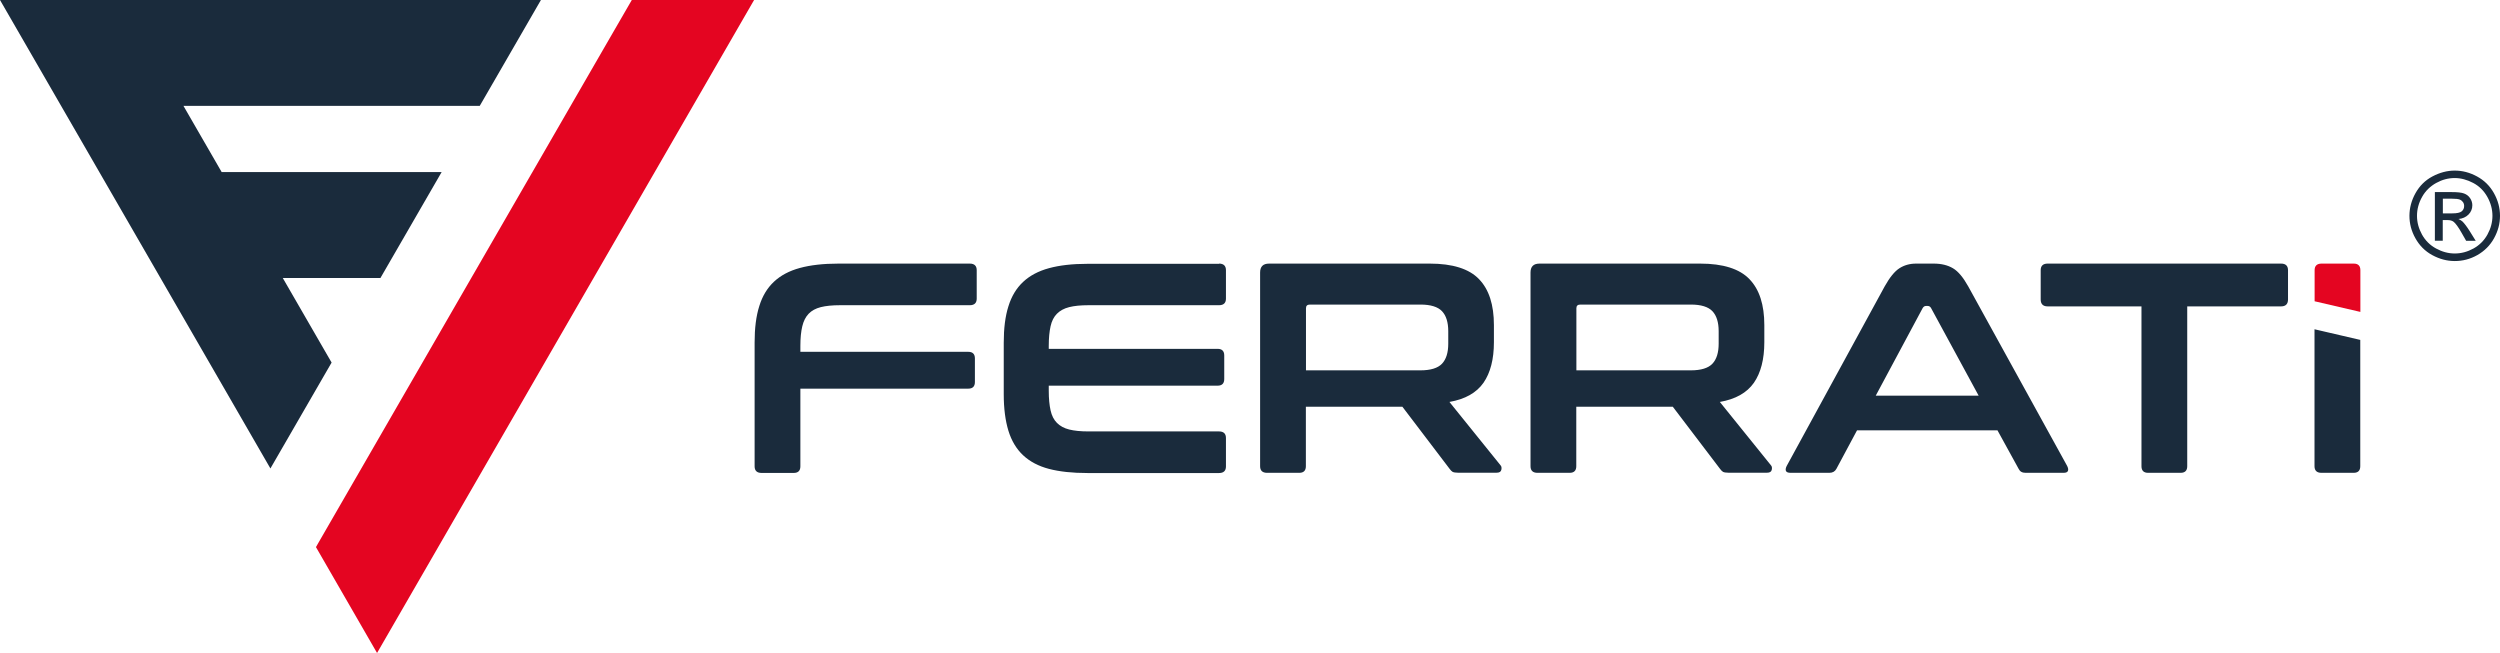 <?xml version="1.0" encoding="UTF-8"?> <svg xmlns="http://www.w3.org/2000/svg" id="Warstwa_2" data-name="Warstwa 2" viewBox="0 0 234.92 61.36"><defs><style> .cls-1 { fill: #e40521; } .cls-1, .cls-2, .cls-3 { stroke-width: 0px; } .cls-1, .cls-3 { fill-rule: evenodd; } .cls-2, .cls-3 { fill: #1a2b3c; } </style></defs><g id="Warstwa_1-2" data-name="Warstwa 1"><g><g><path class="cls-3" d="m45.08,9.95c1.92-3.32,3.83-6.63,5.75-9.95H0c8.47,14.67,16.94,29.34,25.41,44.02,1.91-3.32,3.83-6.63,5.75-9.95l-4.59-7.95h9.18c1.92-3.32,3.83-6.63,5.75-9.95h-20.67l-3.59-6.22h27.85Z"></path><path class="cls-1" d="m59.37,0l-2.62,4.53c-8.94,15.48-17.87,30.96-26.81,46.44l-.25.44,5.74,9.95C47.24,40.91,59.05,20.45,70.86,0h-11.49Z"></path><path class="cls-3" d="m91.13,24.77c.43,0,.65.21.65.62v2.67c0,.41-.22.62-.65.62h-12.19c-.73,0-1.33.06-1.81.18-.48.12-.86.33-1.14.62-.28.29-.48.68-.6,1.18-.12.5-.18,1.11-.18,1.84v.56h15.78c.41,0,.62.21.62.62v2.22c0,.41-.21.62-.62.62h-15.78v7.3c0,.41-.21.62-.62.62h-3.03c-.43,0-.65-.21-.65-.62v-11.63c0-1.35.14-2.49.44-3.43.29-.94.75-1.7,1.38-2.29.63-.59,1.44-1.02,2.43-1.29.99-.27,2.2-.41,3.62-.41h12.36Zm23.42,0c.43,0,.65.21.65.62v2.67c0,.41-.22.62-.65.62h-12.27c-.73,0-1.33.06-1.81.18-.48.12-.86.33-1.15.62-.29.29-.49.68-.6,1.18-.11.5-.17,1.11-.17,1.84v.28h15.87c.41,0,.62.21.62.62v2.22c0,.41-.21.62-.62.62h-15.87v.48c0,.73.06,1.34.17,1.84.11.5.31.89.6,1.18.29.29.67.5,1.15.62.48.12,1.08.18,1.81.18h12.27c.43,0,.65.21.65.62v2.67c0,.41-.22.62-.65.62h-12.36c-1.42,0-2.63-.13-3.62-.39-.99-.26-1.8-.69-2.43-1.28-.63-.59-1.09-1.36-1.38-2.3-.29-.95-.44-2.09-.44-3.44v-4.83c0-1.35.14-2.49.44-3.43.29-.94.75-1.7,1.38-2.29.63-.59,1.44-1.02,2.43-1.29.99-.27,2.2-.41,3.62-.41h12.36Zm19.8,0c2.15,0,3.7.49,4.63,1.46.94.97,1.4,2.41,1.4,4.32v1.6c0,1.61-.33,2.88-.98,3.82-.66.94-1.72,1.54-3.2,1.8l4.8,5.95c.09.09.12.23.08.42-.04.19-.19.28-.45.28h-3.62c-.24,0-.41-.03-.51-.08-.09-.06-.19-.15-.28-.28l-4.44-5.84h-9.07v5.59c0,.41-.21.62-.62.62h-3.03c-.43,0-.65-.21-.65-.62v-18.2c0-.56.28-.84.84-.84h15.08Zm-11.63,10.03h10.76c.95,0,1.63-.21,2.02-.62.39-.41.59-1.04.59-1.88v-1.18c0-.84-.2-1.47-.59-1.88-.39-.41-1.07-.62-2.02-.62h-10.39c-.24,0-.37.11-.37.34v5.84h0Zm37.04-10.03c2.15,0,3.7.49,4.63,1.46.94.97,1.4,2.41,1.4,4.32v1.6c0,1.61-.33,2.88-.98,3.82-.66.94-1.72,1.54-3.2,1.8l4.8,5.95c.09.09.12.23.08.42-.04.19-.19.28-.45.28h-3.62c-.24,0-.41-.03-.51-.08-.09-.06-.19-.15-.28-.28l-4.44-5.84h-9.07v5.59c0,.41-.21.62-.62.62h-3.03c-.43,0-.65-.21-.65-.62v-18.2c0-.56.28-.84.84-.84h15.08Zm-11.63,10.03h10.76c.95,0,1.63-.21,2.02-.62.39-.41.59-1.04.59-1.88v-1.18c0-.84-.2-1.47-.59-1.88-.39-.41-1.07-.62-2.02-.62h-10.39c-.24,0-.37.11-.37.34v5.84h0Zm33.59-10.03c.71,0,1.31.15,1.8.44.49.29.96.86,1.43,1.7l9.3,16.88c.09.19.12.34.07.46-.05.12-.18.18-.41.18h-3.57c-.32,0-.53-.12-.65-.37l-1.99-3.62h-13.2l-1.94,3.62c-.13.24-.35.37-.65.37h-3.65c-.24,0-.39-.06-.44-.18-.05-.12-.02-.28.07-.46l9.21-16.88c.47-.84.93-1.41,1.38-1.7.45-.29.97-.44,1.57-.44h1.66Zm-5.45,12.41h9.66l-4.47-8.23c-.07-.13-.18-.2-.31-.2h-.17c-.13,0-.23.07-.31.2l-4.41,8.23h0Zm38.08-12.41c.43,0,.65.21.65.62v2.75c0,.43-.22.65-.65.65h-8.82v15.02c0,.41-.21.62-.62.62h-3.06c-.41,0-.62-.21-.62-.62v-15.02h-8.82c-.43,0-.65-.22-.65-.65v-2.75c0-.41.22-.62.65-.62h21.93Zm7.44,7.17v11.87c0,.41-.21.62-.62.62h-3.03c-.43,0-.65-.21-.65-.62v-12.87l4.3,1h0Z"></path><path class="cls-1" d="m221.18,24.77h-3.03c-.43,0-.65.21-.65.62v2.92l4.3,1v-3.92c0-.41-.21-.62-.62-.62h0Z"></path></g><path class="cls-2" d="m230.67,16.03c.71,0,1.41.18,2.09.55s1.21.89,1.59,1.57.57,1.39.57,2.13-.19,1.44-.56,2.11-.9,1.2-1.57,1.58-1.38.56-2.12.56-1.44-.19-2.12-.56-1.2-.9-1.58-1.58-.56-1.38-.56-2.11.19-1.45.57-2.13.91-1.21,1.59-1.57,1.38-.55,2.09-.55Zm0,.7c-.6,0-1.18.15-1.74.46s-1.01.74-1.33,1.31-.48,1.16-.48,1.78.16,1.2.47,1.76.75,1,1.32,1.31,1.15.47,1.76.47,1.2-.16,1.76-.47,1-.75,1.31-1.31.47-1.15.47-1.76-.16-1.21-.48-1.78-.76-1.01-1.33-1.31-1.15-.46-1.74-.46Zm-1.87,5.9v-4.58h1.57c.54,0,.93.04,1.17.13s.43.23.57.44.21.43.21.67c0,.33-.12.63-.36.87s-.56.39-.95.42c.16.07.29.15.39.24.18.18.41.48.68.91l.56.9h-.9l-.41-.72c-.32-.57-.58-.92-.77-1.07-.14-.11-.33-.16-.59-.16h-.43v1.94h-.74Zm.74-2.58h.9c.43,0,.72-.06.88-.19s.23-.3.23-.51c0-.14-.04-.26-.11-.36s-.18-.19-.31-.24-.38-.08-.74-.08h-.84v1.38Z"></path></g></g></svg> 
